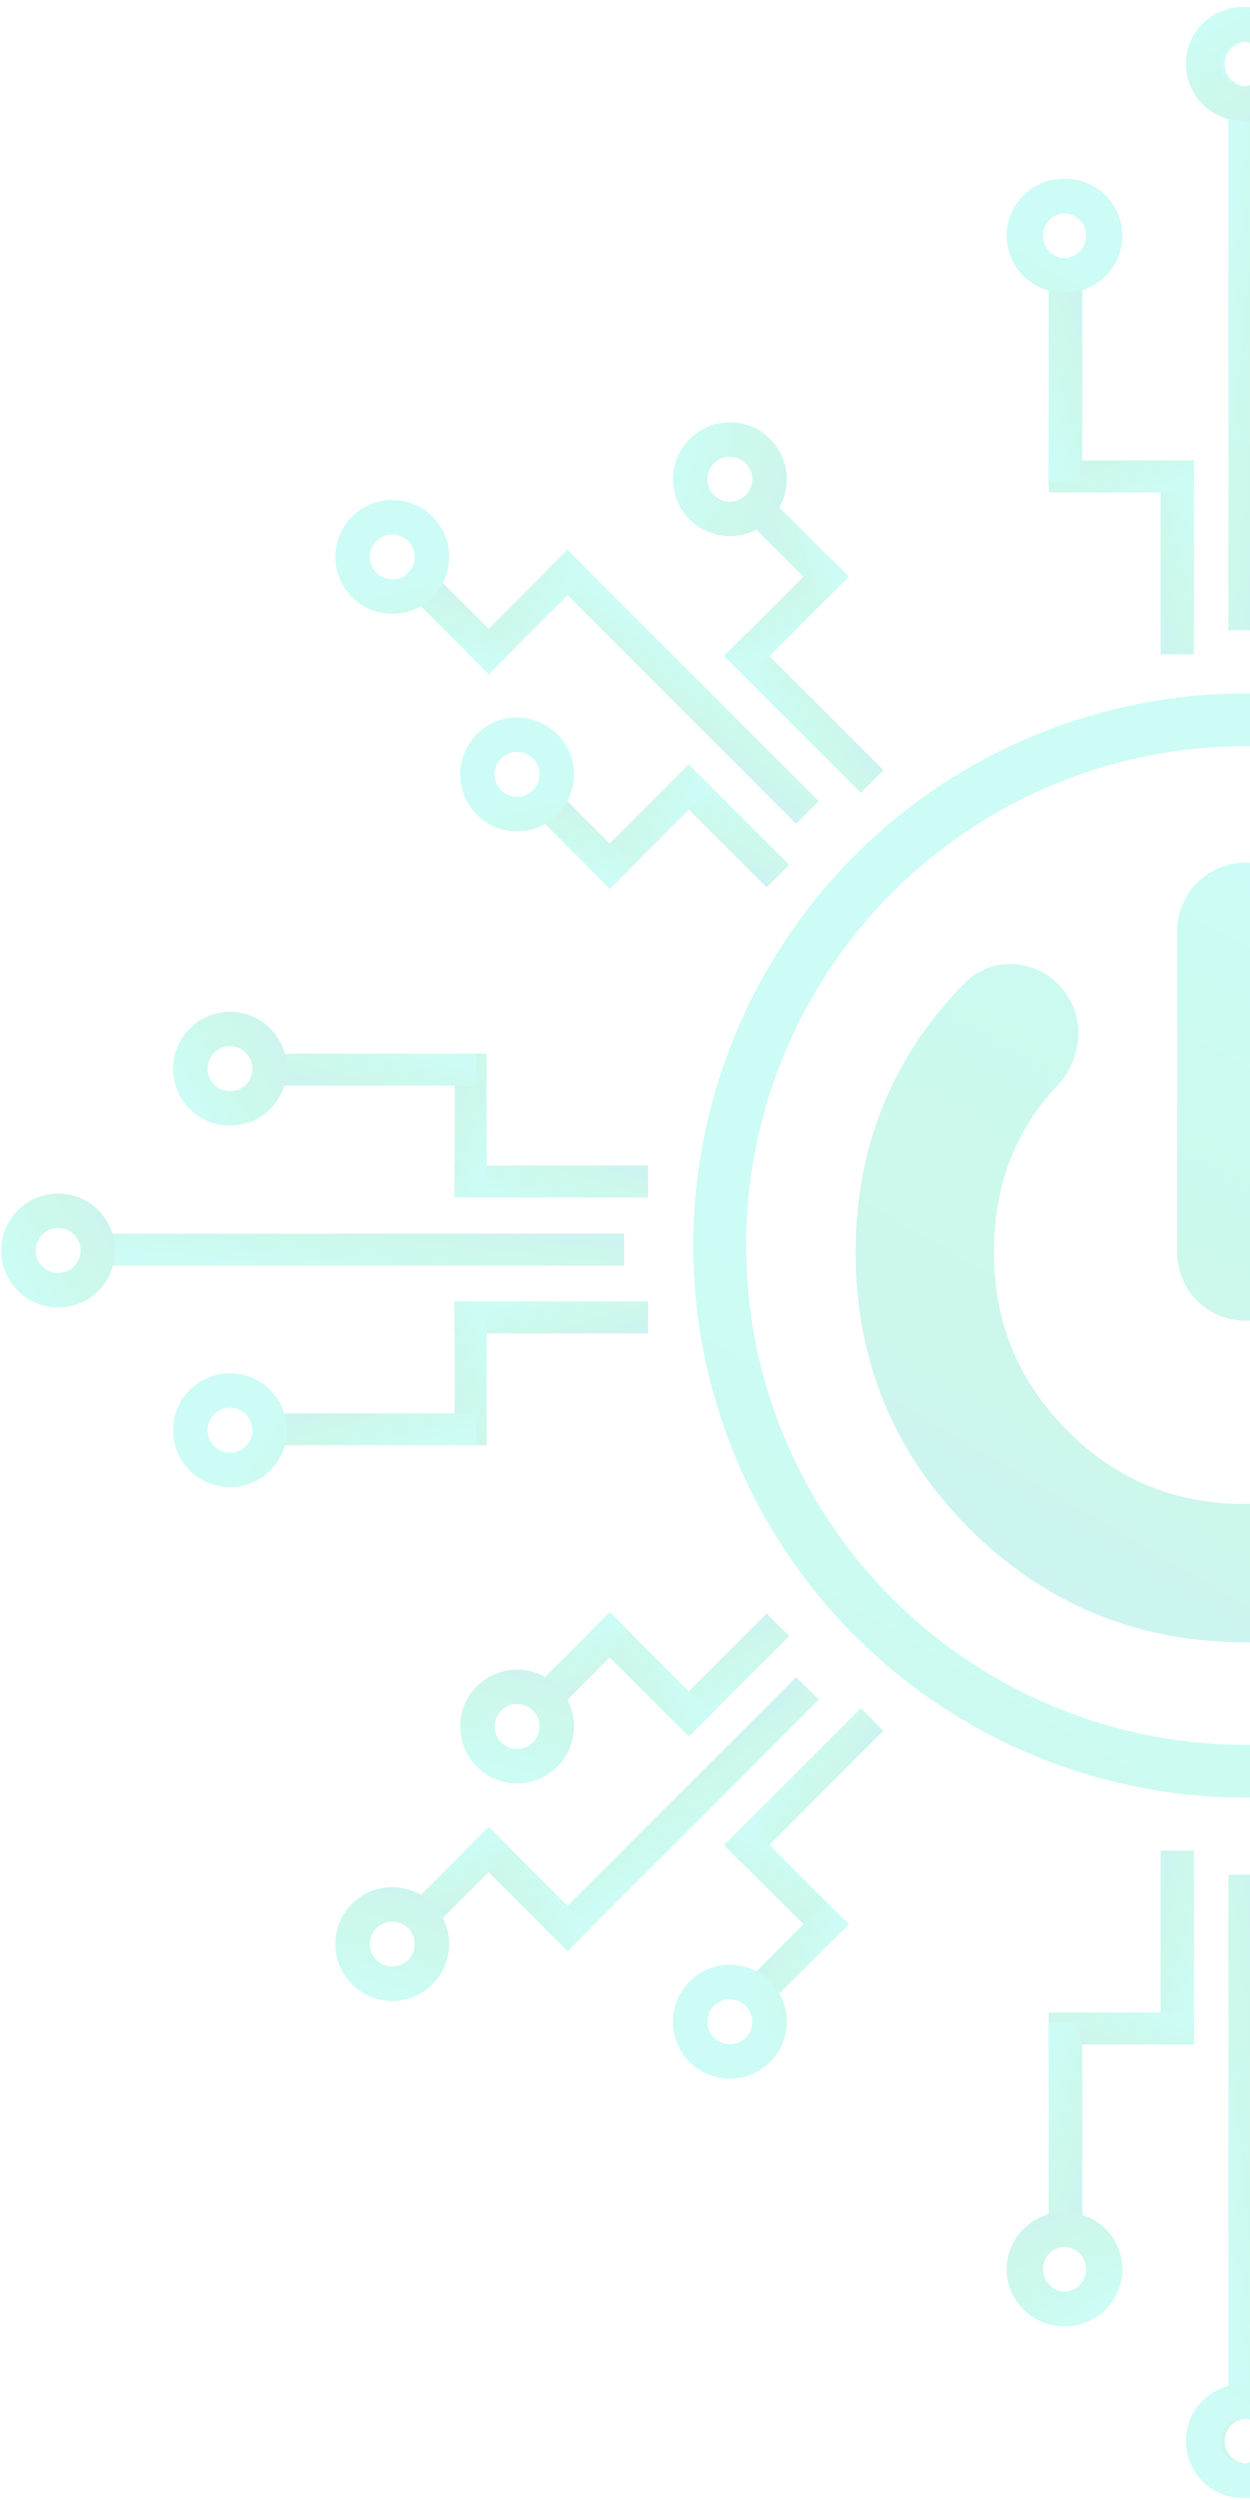 <?xml version="1.0" encoding="UTF-8"?> <svg xmlns="http://www.w3.org/2000/svg" width="97" height="194" viewBox="0 0 97 194" fill="none"> <g opacity="0.2"> <rect width="2.48" height="27.592" transform="matrix(-0.707 0.707 0.707 0.707 44.031 42.667)" fill="url(#paint0_linear_186_29145)"></rect> <rect width="2.48" height="11.006" transform="matrix(-0.707 0.707 0.707 0.707 53.461 59.33)" fill="url(#paint1_linear_186_29145)"></rect> <rect x="56.172" y="50.888" width="2.48" height="15.036" transform="rotate(-45 56.172 50.888)" fill="url(#paint2_linear_186_29145)"></rect> <rect width="2.48" height="11.161" transform="matrix(-0.707 -0.707 -0.707 0.707 45.805 44.419)" fill="url(#paint3_linear_186_29145)"></rect> <rect width="2.48" height="11.161" transform="matrix(-0.707 -0.707 -0.707 0.707 55.203 61.077)" fill="url(#paint4_linear_186_29145)"></rect> <rect x="57.977" y="52.639" width="2.48" height="11.161" transform="rotate(-135 57.977 52.639)" fill="url(#paint5_linear_186_29145)"></rect> <rect width="2.48" height="8.216" transform="matrix(0.707 -0.707 -0.707 -0.707 37.93 52.312)" fill="url(#paint6_linear_186_29145)"></rect> <rect width="2.48" height="8.216" transform="matrix(0.707 -0.707 -0.707 -0.707 47.328 68.971)" fill="url(#paint7_linear_186_29145)"></rect> <rect x="65.859" y="44.754" width="2.48" height="8.216" transform="rotate(135 65.859 44.754)" fill="url(#paint8_linear_186_29145)"></rect> <circle r="3.08" transform="matrix(-0.707 0.707 0.707 0.707 30.438 43.217)" stroke="url(#paint9_linear_186_29145)" stroke-width="2.675"></circle> <circle r="3.08" transform="matrix(-0.707 0.707 0.707 0.707 40.125 60.097)" stroke="url(#paint10_linear_186_29145)" stroke-width="2.675"></circle> <circle cx="56.638" cy="37.188" r="3.08" transform="rotate(-45 56.638 37.188)" stroke="url(#paint11_linear_186_29145)" stroke-width="2.675"></circle> <rect x="44.031" y="151.407" width="2.48" height="27.592" transform="rotate(-135 44.031 151.407)" fill="url(#paint12_linear_186_29145)"></rect> <rect x="53.461" y="134.744" width="2.48" height="11.006" transform="rotate(-135 53.461 134.744)" fill="url(#paint13_linear_186_29145)"></rect> <rect width="2.48" height="15.036" transform="matrix(0.707 0.707 0.707 -0.707 56.172 143.187)" fill="url(#paint14_linear_186_29145)"></rect> <rect x="45.805" y="149.655" width="2.48" height="11.161" transform="rotate(135 45.805 149.655)" fill="url(#paint15_linear_186_29145)"></rect> <rect x="55.203" y="132.997" width="2.48" height="11.161" transform="rotate(135 55.203 132.997)" fill="url(#paint16_linear_186_29145)"></rect> <rect width="2.48" height="11.161" transform="matrix(-0.707 0.707 0.707 0.707 57.977 141.436)" fill="url(#paint17_linear_186_29145)"></rect> <rect x="37.93" y="141.762" width="2.48" height="8.216" transform="rotate(45 37.93 141.762)" fill="url(#paint18_linear_186_29145)"></rect> <rect x="47.328" y="125.104" width="2.48" height="8.216" transform="rotate(45 47.328 125.104)" fill="url(#paint19_linear_186_29145)"></rect> <rect width="2.48" height="8.216" transform="matrix(-0.707 -0.707 -0.707 0.707 65.859 149.32)" fill="url(#paint20_linear_186_29145)"></rect> <circle cx="30.438" cy="150.858" r="3.08" transform="rotate(-135 30.438 150.858)" stroke="url(#paint21_linear_186_29145)" stroke-width="2.675"></circle> <circle cx="40.125" cy="133.977" r="3.08" transform="rotate(-135 40.125 133.977)" stroke="url(#paint22_linear_186_29145)" stroke-width="2.675"></circle> <circle r="3.08" transform="matrix(0.707 0.707 0.707 -0.707 56.638 156.887)" stroke="url(#paint23_linear_186_29145)" stroke-width="2.675"></circle> <rect width="2.48" height="41.078" transform="matrix(-1 -8.74228e-08 -8.74228e-08 1 97.906 7.824)" fill="url(#paint24_linear_186_29145)"></rect> <rect width="2.48" height="15.036" transform="matrix(-1 -8.74228e-08 -8.74228e-08 1 92.648 35.73)" fill="url(#paint25_linear_186_29145)"></rect> <rect width="2.48" height="11.161" transform="matrix(1.31134e-07 -1 -1 -1.31134e-07 92.648 38.212)" fill="url(#paint26_linear_186_29145)"></rect> <rect width="2.48" height="15.501" transform="matrix(1 1.74846e-07 1.74846e-07 -1 81.508 37.433)" fill="url(#paint27_linear_186_29145)"></rect> <circle r="3.08" transform="matrix(-1 -8.74228e-08 -8.74228e-08 1 96.785 4.958)" stroke="url(#paint28_linear_186_29145)" stroke-width="2.675"></circle> <circle r="3.08" transform="matrix(-1 -8.74228e-08 -8.74228e-08 1 82.676 18.291)" stroke="url(#paint29_linear_186_29145)" stroke-width="2.675"></circle> <rect x="7.359" y="98.204" width="2.48" height="41.078" transform="rotate(-90 7.359 98.204)" fill="url(#paint30_linear_186_29145)"></rect> <rect width="2.48" height="15.036" transform="matrix(-4.37114e-08 1 1 4.37114e-08 35.25 100.992)" fill="url(#paint31_linear_186_29145)"></rect> <rect x="35.25" y="92.926" width="2.48" height="15.036" transform="rotate(-90 35.25 92.926)" fill="url(#paint32_linear_186_29145)"></rect> <rect width="2.48" height="11.161" transform="matrix(-1 -8.74228e-08 -8.74228e-08 1 37.766 100.992)" fill="url(#paint33_linear_186_29145)"></rect> <rect x="37.766" y="92.926" width="2.48" height="11.161" transform="rotate(-180 37.766 92.926)" fill="url(#paint34_linear_186_29145)"></rect> <rect width="2.48" height="15.501" transform="matrix(1.31134e-07 -1 -1 -1.31134e-07 36.992 112.15)" fill="url(#paint35_linear_186_29145)"></rect> <rect x="36.992" y="81.768" width="2.48" height="15.501" transform="rotate(90 36.992 81.768)" fill="url(#paint36_linear_186_29145)"></rect> <circle cx="4.512" cy="97.039" r="3.08" transform="rotate(-90 4.512 97.039)" stroke="url(#paint37_linear_186_29145)" stroke-width="2.675"></circle> <circle r="3.08" transform="matrix(-4.37114e-08 1 1 4.37114e-08 17.848 110.987)" stroke="url(#paint38_linear_186_29145)" stroke-width="2.675"></circle> <circle cx="17.848" cy="82.931" r="3.08" transform="rotate(-90 17.848 82.931)" stroke="url(#paint39_linear_186_29145)" stroke-width="2.675"></circle> <rect x="97.906" y="186.561" width="2.48" height="41.078" transform="rotate(-180 97.906 186.561)" fill="url(#paint40_linear_186_29145)"></rect> <rect x="92.648" y="158.655" width="2.48" height="15.036" transform="rotate(-180 92.648 158.655)" fill="url(#paint41_linear_186_29145)"></rect> <rect x="92.648" y="156.173" width="2.48" height="11.161" transform="rotate(90 92.648 156.173)" fill="url(#paint42_linear_186_29145)"></rect> <rect x="81.508" y="156.952" width="2.48" height="15.501" fill="url(#paint43_linear_186_29145)"></rect> <circle cx="96.785" cy="189.427" r="3.08" transform="rotate(-180 96.785 189.427)" stroke="url(#paint44_linear_186_29145)" stroke-width="2.675"></circle> <circle cx="82.676" cy="176.094" r="3.08" transform="rotate(-180 82.676 176.094)" stroke="url(#paint45_linear_186_29145)" stroke-width="2.675"></circle> <rect x="95.32" y="7.824" width="2.48" height="41.078" fill="url(#paint46_linear_186_29145)"></rect> <rect width="2.48" height="15.036" transform="matrix(-1 -8.74228e-08 -8.74228e-08 1 92.539 35.73)" fill="url(#paint47_linear_186_29145)"></rect> <rect width="2.48" height="11.161" transform="matrix(1.31134e-07 -1 -1 -1.31134e-07 92.539 38.212)" fill="url(#paint48_linear_186_29145)"></rect> <rect width="2.48" height="15.501" transform="matrix(1 1.74846e-07 1.74846e-07 -1 81.375 37.433)" fill="url(#paint49_linear_186_29145)"></rect> <circle cx="96.441" cy="4.958" r="3.08" stroke="url(#paint50_linear_186_29145)" stroke-width="2.675"></circle> <circle r="3.08" transform="matrix(-1 -8.74228e-08 -8.74228e-08 1 82.535 18.291)" stroke="url(#paint51_linear_186_29145)" stroke-width="2.675"></circle> <rect width="2.48" height="41.078" transform="matrix(1 8.74228e-08 8.74228e-08 -1 95.32 186.561)" fill="url(#paint52_linear_186_29145)"></rect> <rect x="92.539" y="158.655" width="2.48" height="15.036" transform="rotate(-180 92.539 158.655)" fill="url(#paint53_linear_186_29145)"></rect> <rect x="92.539" y="156.173" width="2.48" height="11.161" transform="rotate(90 92.539 156.173)" fill="url(#paint54_linear_186_29145)"></rect> <rect x="81.375" y="156.952" width="2.48" height="15.501" fill="url(#paint55_linear_186_29145)"></rect> <circle r="3.08" transform="matrix(1 8.74228e-08 8.74228e-08 -1 96.441 189.427)" stroke="url(#paint56_linear_186_29145)" stroke-width="2.675"></circle> <circle cx="82.535" cy="176.094" r="3.08" transform="rotate(-180 82.535 176.094)" stroke="url(#paint57_linear_186_29145)" stroke-width="2.675"></circle> <circle r="40.793" transform="matrix(-1 -8.74228e-08 -8.74228e-08 1 96.642 96.654)" stroke="url(#paint58_linear_186_29145)" stroke-width="4.097"></circle> <path d="M75.631 77.084C77.258 75.427 79.844 75.624 81.368 77.198C83.117 79.006 82.825 81.789 81.243 83.473C77.764 87.175 76.016 91.725 76.016 97.195C76.016 102.93 78.038 107.803 82.11 111.875C86.08 115.845 90.902 117.824 96.645 117.824C102.384 117.824 107.257 115.847 111.326 111.875C115.298 107.807 117.274 102.934 117.274 97.195C117.274 91.707 115.514 87.108 112.006 83.328C110.44 81.64 110.19 78.863 111.959 77.094C113.476 75.577 116.004 75.406 117.6 77.024C123.049 82.545 125.779 89.291 125.779 97.195C125.779 105.27 122.94 112.17 117.28 117.83C111.62 123.489 104.72 126.329 96.645 126.329C88.57 126.329 81.669 123.489 76.01 117.83C70.35 112.17 67.511 105.27 67.511 97.195C67.511 89.32 70.221 82.594 75.631 77.084ZM92.466 72.24C92.466 69.932 94.337 68.061 96.645 68.061C98.953 68.061 100.824 69.932 100.824 72.24L100.824 97.195C100.824 99.503 98.953 101.374 96.645 101.374C94.337 101.374 92.466 99.503 92.466 97.195L92.466 72.24Z" fill="url(#paint59_linear_186_29145)" stroke="url(#paint60_linear_186_29145)" stroke-width="2.229" stroke-linejoin="round"></path> </g> <defs> <linearGradient id="paint0_linear_186_29145" x1="0.93" y1="7.90554e-07" x2="8.316" y2="1.138" gradientUnits="userSpaceOnUse"> <stop stop-color="#01F2CF"></stop> <stop offset="0.448" stop-color="#03DA9A"></stop> <stop offset="1" stop-color="#03B3DA"></stop> </linearGradient> <linearGradient id="paint1_linear_186_29145" x1="0.93" y1="3.15333e-07" x2="7.51" y2="2.541" gradientUnits="userSpaceOnUse"> <stop stop-color="#01F2CF"></stop> <stop offset="0.448" stop-color="#03DA9A"></stop> <stop offset="1" stop-color="#03B3DA"></stop> </linearGradient> <linearGradient id="paint2_linear_186_29145" x1="57.102" y1="50.888" x2="64.104" y2="52.867" gradientUnits="userSpaceOnUse"> <stop stop-color="#01F2CF"></stop> <stop offset="0.448" stop-color="#03DA9A"></stop> <stop offset="1" stop-color="#03B3DA"></stop> </linearGradient> <linearGradient id="paint3_linear_186_29145" x1="0.93" y1="3.19775e-07" x2="7.534" y2="2.515" gradientUnits="userSpaceOnUse"> <stop stop-color="#01F2CF"></stop> <stop offset="0.448" stop-color="#03DA9A"></stop> <stop offset="1" stop-color="#03B3DA"></stop> </linearGradient> <linearGradient id="paint4_linear_186_29145" x1="0.93" y1="3.19775e-07" x2="7.534" y2="2.515" gradientUnits="userSpaceOnUse"> <stop stop-color="#01F2CF"></stop> <stop offset="0.448" stop-color="#03DA9A"></stop> <stop offset="1" stop-color="#03B3DA"></stop> </linearGradient> <linearGradient id="paint5_linear_186_29145" x1="58.907" y1="52.639" x2="65.51" y2="55.154" gradientUnits="userSpaceOnUse"> <stop stop-color="#01F2CF"></stop> <stop offset="0.448" stop-color="#03DA9A"></stop> <stop offset="1" stop-color="#03B3DA"></stop> </linearGradient> <linearGradient id="paint6_linear_186_29145" x1="0.93" y1="2.3539e-07" x2="6.895" y2="3.086" gradientUnits="userSpaceOnUse"> <stop stop-color="#01F2CF"></stop> <stop offset="0.448" stop-color="#03DA9A"></stop> <stop offset="1" stop-color="#03B3DA"></stop> </linearGradient> <linearGradient id="paint7_linear_186_29145" x1="0.93" y1="2.3539e-07" x2="6.895" y2="3.086" gradientUnits="userSpaceOnUse"> <stop stop-color="#01F2CF"></stop> <stop offset="0.448" stop-color="#03DA9A"></stop> <stop offset="1" stop-color="#03B3DA"></stop> </linearGradient> <linearGradient id="paint8_linear_186_29145" x1="66.79" y1="44.754" x2="72.754" y2="47.84" gradientUnits="userSpaceOnUse"> <stop stop-color="#01F2CF"></stop> <stop offset="0.448" stop-color="#03DA9A"></stop> <stop offset="1" stop-color="#03B3DA"></stop> </linearGradient> <linearGradient id="paint9_linear_186_29145" x1="3.313" y1="2.53155e-07" x2="10.155" y2="11.726" gradientUnits="userSpaceOnUse"> <stop stop-color="#01F2CF"></stop> <stop offset="0.448" stop-color="#03DA9A"></stop> <stop offset="1" stop-color="#03B3DA"></stop> </linearGradient> <linearGradient id="paint10_linear_186_29145" x1="3.313" y1="2.53155e-07" x2="10.155" y2="11.726" gradientUnits="userSpaceOnUse"> <stop stop-color="#01F2CF"></stop> <stop offset="0.448" stop-color="#03DA9A"></stop> <stop offset="1" stop-color="#03B3DA"></stop> </linearGradient> <linearGradient id="paint11_linear_186_29145" x1="55.534" y1="32.77" x2="62.375" y2="44.495" gradientUnits="userSpaceOnUse"> <stop stop-color="#01F2CF"></stop> <stop offset="0.448" stop-color="#03DA9A"></stop> <stop offset="1" stop-color="#03B3DA"></stop> </linearGradient> <linearGradient id="paint12_linear_186_29145" x1="44.961" y1="151.407" x2="52.347" y2="152.545" gradientUnits="userSpaceOnUse"> <stop stop-color="#01F2CF"></stop> <stop offset="0.448" stop-color="#03DA9A"></stop> <stop offset="1" stop-color="#03B3DA"></stop> </linearGradient> <linearGradient id="paint13_linear_186_29145" x1="54.391" y1="134.744" x2="60.971" y2="137.286" gradientUnits="userSpaceOnUse"> <stop stop-color="#01F2CF"></stop> <stop offset="0.448" stop-color="#03DA9A"></stop> <stop offset="1" stop-color="#03B3DA"></stop> </linearGradient> <linearGradient id="paint14_linear_186_29145" x1="0.93" y1="4.30808e-07" x2="7.932" y2="1.98" gradientUnits="userSpaceOnUse"> <stop stop-color="#01F2CF"></stop> <stop offset="0.448" stop-color="#03DA9A"></stop> <stop offset="1" stop-color="#03B3DA"></stop> </linearGradient> <linearGradient id="paint15_linear_186_29145" x1="46.735" y1="149.655" x2="53.338" y2="152.17" gradientUnits="userSpaceOnUse"> <stop stop-color="#01F2CF"></stop> <stop offset="0.448" stop-color="#03DA9A"></stop> <stop offset="1" stop-color="#03B3DA"></stop> </linearGradient> <linearGradient id="paint16_linear_186_29145" x1="56.133" y1="132.997" x2="62.737" y2="135.512" gradientUnits="userSpaceOnUse"> <stop stop-color="#01F2CF"></stop> <stop offset="0.448" stop-color="#03DA9A"></stop> <stop offset="1" stop-color="#03B3DA"></stop> </linearGradient> <linearGradient id="paint17_linear_186_29145" x1="0.93" y1="3.19775e-07" x2="7.534" y2="2.515" gradientUnits="userSpaceOnUse"> <stop stop-color="#01F2CF"></stop> <stop offset="0.448" stop-color="#03DA9A"></stop> <stop offset="1" stop-color="#03B3DA"></stop> </linearGradient> <linearGradient id="paint18_linear_186_29145" x1="38.86" y1="141.762" x2="44.824" y2="144.848" gradientUnits="userSpaceOnUse"> <stop stop-color="#01F2CF"></stop> <stop offset="0.448" stop-color="#03DA9A"></stop> <stop offset="1" stop-color="#03B3DA"></stop> </linearGradient> <linearGradient id="paint19_linear_186_29145" x1="48.258" y1="125.104" x2="54.223" y2="128.19" gradientUnits="userSpaceOnUse"> <stop stop-color="#01F2CF"></stop> <stop offset="0.448" stop-color="#03DA9A"></stop> <stop offset="1" stop-color="#03B3DA"></stop> </linearGradient> <linearGradient id="paint20_linear_186_29145" x1="0.93" y1="2.3539e-07" x2="6.895" y2="3.086" gradientUnits="userSpaceOnUse"> <stop stop-color="#01F2CF"></stop> <stop offset="0.448" stop-color="#03DA9A"></stop> <stop offset="1" stop-color="#03B3DA"></stop> </linearGradient> <linearGradient id="paint21_linear_186_29145" x1="29.333" y1="146.44" x2="36.174" y2="158.165" gradientUnits="userSpaceOnUse"> <stop stop-color="#01F2CF"></stop> <stop offset="0.448" stop-color="#03DA9A"></stop> <stop offset="1" stop-color="#03B3DA"></stop> </linearGradient> <linearGradient id="paint22_linear_186_29145" x1="39.02" y1="129.559" x2="45.862" y2="141.284" gradientUnits="userSpaceOnUse"> <stop stop-color="#01F2CF"></stop> <stop offset="0.448" stop-color="#03DA9A"></stop> <stop offset="1" stop-color="#03B3DA"></stop> </linearGradient> <linearGradient id="paint23_linear_186_29145" x1="3.313" y1="2.53155e-07" x2="10.155" y2="11.726" gradientUnits="userSpaceOnUse"> <stop stop-color="#01F2CF"></stop> <stop offset="0.448" stop-color="#03DA9A"></stop> <stop offset="1" stop-color="#03B3DA"></stop> </linearGradient> <linearGradient id="paint24_linear_186_29145" x1="0.93" y1="1.17695e-06" x2="8.411" y2="0.774" gradientUnits="userSpaceOnUse"> <stop stop-color="#01F2CF"></stop> <stop offset="0.448" stop-color="#03DA9A"></stop> <stop offset="1" stop-color="#03B3DA"></stop> </linearGradient> <linearGradient id="paint25_linear_186_29145" x1="0.93" y1="4.30808e-07" x2="7.932" y2="1.98" gradientUnits="userSpaceOnUse"> <stop stop-color="#01F2CF"></stop> <stop offset="0.448" stop-color="#03DA9A"></stop> <stop offset="1" stop-color="#03B3DA"></stop> </linearGradient> <linearGradient id="paint26_linear_186_29145" x1="0.93" y1="3.19775e-07" x2="7.534" y2="2.515" gradientUnits="userSpaceOnUse"> <stop stop-color="#01F2CF"></stop> <stop offset="0.448" stop-color="#03DA9A"></stop> <stop offset="1" stop-color="#03B3DA"></stop> </linearGradient> <linearGradient id="paint27_linear_186_29145" x1="0.93" y1="4.44132e-07" x2="7.963" y2="1.929" gradientUnits="userSpaceOnUse"> <stop stop-color="#01F2CF"></stop> <stop offset="0.448" stop-color="#03DA9A"></stop> <stop offset="1" stop-color="#03B3DA"></stop> </linearGradient> <linearGradient id="paint28_linear_186_29145" x1="3.313" y1="2.53155e-07" x2="10.155" y2="11.726" gradientUnits="userSpaceOnUse"> <stop stop-color="#01F2CF"></stop> <stop offset="0.448" stop-color="#03DA9A"></stop> <stop offset="1" stop-color="#03B3DA"></stop> </linearGradient> <linearGradient id="paint29_linear_186_29145" x1="3.313" y1="2.53155e-07" x2="10.155" y2="11.726" gradientUnits="userSpaceOnUse"> <stop stop-color="#01F2CF"></stop> <stop offset="0.448" stop-color="#03DA9A"></stop> <stop offset="1" stop-color="#03B3DA"></stop> </linearGradient> <linearGradient id="paint30_linear_186_29145" x1="8.289" y1="98.204" x2="15.771" y2="98.978" gradientUnits="userSpaceOnUse"> <stop stop-color="#01F2CF"></stop> <stop offset="0.448" stop-color="#03DA9A"></stop> <stop offset="1" stop-color="#03B3DA"></stop> </linearGradient> <linearGradient id="paint31_linear_186_29145" x1="0.93" y1="4.30808e-07" x2="7.932" y2="1.98" gradientUnits="userSpaceOnUse"> <stop stop-color="#01F2CF"></stop> <stop offset="0.448" stop-color="#03DA9A"></stop> <stop offset="1" stop-color="#03B3DA"></stop> </linearGradient> <linearGradient id="paint32_linear_186_29145" x1="36.18" y1="92.926" x2="43.182" y2="94.905" gradientUnits="userSpaceOnUse"> <stop stop-color="#01F2CF"></stop> <stop offset="0.448" stop-color="#03DA9A"></stop> <stop offset="1" stop-color="#03B3DA"></stop> </linearGradient> <linearGradient id="paint33_linear_186_29145" x1="0.93" y1="3.19775e-07" x2="7.534" y2="2.515" gradientUnits="userSpaceOnUse"> <stop stop-color="#01F2CF"></stop> <stop offset="0.448" stop-color="#03DA9A"></stop> <stop offset="1" stop-color="#03B3DA"></stop> </linearGradient> <linearGradient id="paint34_linear_186_29145" x1="38.696" y1="92.926" x2="45.299" y2="95.441" gradientUnits="userSpaceOnUse"> <stop stop-color="#01F2CF"></stop> <stop offset="0.448" stop-color="#03DA9A"></stop> <stop offset="1" stop-color="#03B3DA"></stop> </linearGradient> <linearGradient id="paint35_linear_186_29145" x1="0.93" y1="4.44132e-07" x2="7.963" y2="1.929" gradientUnits="userSpaceOnUse"> <stop stop-color="#01F2CF"></stop> <stop offset="0.448" stop-color="#03DA9A"></stop> <stop offset="1" stop-color="#03B3DA"></stop> </linearGradient> <linearGradient id="paint36_linear_186_29145" x1="37.922" y1="81.768" x2="44.955" y2="83.696" gradientUnits="userSpaceOnUse"> <stop stop-color="#01F2CF"></stop> <stop offset="0.448" stop-color="#03DA9A"></stop> <stop offset="1" stop-color="#03B3DA"></stop> </linearGradient> <linearGradient id="paint37_linear_186_29145" x1="3.407" y1="92.621" x2="10.248" y2="104.347" gradientUnits="userSpaceOnUse"> <stop stop-color="#01F2CF"></stop> <stop offset="0.448" stop-color="#03DA9A"></stop> <stop offset="1" stop-color="#03B3DA"></stop> </linearGradient> <linearGradient id="paint38_linear_186_29145" x1="3.313" y1="2.53155e-07" x2="10.155" y2="11.726" gradientUnits="userSpaceOnUse"> <stop stop-color="#01F2CF"></stop> <stop offset="0.448" stop-color="#03DA9A"></stop> <stop offset="1" stop-color="#03B3DA"></stop> </linearGradient> <linearGradient id="paint39_linear_186_29145" x1="16.743" y1="78.513" x2="23.584" y2="90.238" gradientUnits="userSpaceOnUse"> <stop stop-color="#01F2CF"></stop> <stop offset="0.448" stop-color="#03DA9A"></stop> <stop offset="1" stop-color="#03B3DA"></stop> </linearGradient> <linearGradient id="paint40_linear_186_29145" x1="98.836" y1="186.561" x2="106.318" y2="187.335" gradientUnits="userSpaceOnUse"> <stop stop-color="#01F2CF"></stop> <stop offset="0.448" stop-color="#03DA9A"></stop> <stop offset="1" stop-color="#03B3DA"></stop> </linearGradient> <linearGradient id="paint41_linear_186_29145" x1="93.579" y1="158.655" x2="100.58" y2="160.635" gradientUnits="userSpaceOnUse"> <stop stop-color="#01F2CF"></stop> <stop offset="0.448" stop-color="#03DA9A"></stop> <stop offset="1" stop-color="#03B3DA"></stop> </linearGradient> <linearGradient id="paint42_linear_186_29145" x1="93.579" y1="156.173" x2="100.182" y2="158.688" gradientUnits="userSpaceOnUse"> <stop stop-color="#01F2CF"></stop> <stop offset="0.448" stop-color="#03DA9A"></stop> <stop offset="1" stop-color="#03B3DA"></stop> </linearGradient> <linearGradient id="paint43_linear_186_29145" x1="82.438" y1="156.952" x2="89.471" y2="158.881" gradientUnits="userSpaceOnUse"> <stop stop-color="#01F2CF"></stop> <stop offset="0.448" stop-color="#03DA9A"></stop> <stop offset="1" stop-color="#03B3DA"></stop> </linearGradient> <linearGradient id="paint44_linear_186_29145" x1="95.681" y1="185.009" x2="102.522" y2="196.734" gradientUnits="userSpaceOnUse"> <stop stop-color="#01F2CF"></stop> <stop offset="0.448" stop-color="#03DA9A"></stop> <stop offset="1" stop-color="#03B3DA"></stop> </linearGradient> <linearGradient id="paint45_linear_186_29145" x1="81.571" y1="171.676" x2="88.413" y2="183.401" gradientUnits="userSpaceOnUse"> <stop stop-color="#01F2CF"></stop> <stop offset="0.448" stop-color="#03DA9A"></stop> <stop offset="1" stop-color="#03B3DA"></stop> </linearGradient> <linearGradient id="paint46_linear_186_29145" x1="96.25" y1="7.824" x2="103.732" y2="8.598" gradientUnits="userSpaceOnUse"> <stop stop-color="#01F2CF"></stop> <stop offset="0.448" stop-color="#03DA9A"></stop> <stop offset="1" stop-color="#03B3DA"></stop> </linearGradient> <linearGradient id="paint47_linear_186_29145" x1="0.93" y1="4.30808e-07" x2="7.932" y2="1.98" gradientUnits="userSpaceOnUse"> <stop stop-color="#01F2CF"></stop> <stop offset="0.448" stop-color="#03DA9A"></stop> <stop offset="1" stop-color="#03B3DA"></stop> </linearGradient> <linearGradient id="paint48_linear_186_29145" x1="0.93" y1="3.19775e-07" x2="7.534" y2="2.515" gradientUnits="userSpaceOnUse"> <stop stop-color="#01F2CF"></stop> <stop offset="0.448" stop-color="#03DA9A"></stop> <stop offset="1" stop-color="#03B3DA"></stop> </linearGradient> <linearGradient id="paint49_linear_186_29145" x1="0.93" y1="4.44132e-07" x2="7.963" y2="1.929" gradientUnits="userSpaceOnUse"> <stop stop-color="#01F2CF"></stop> <stop offset="0.448" stop-color="#03DA9A"></stop> <stop offset="1" stop-color="#03B3DA"></stop> </linearGradient> <linearGradient id="paint50_linear_186_29145" x1="95.337" y1="0.54" x2="102.178" y2="12.265" gradientUnits="userSpaceOnUse"> <stop stop-color="#01F2CF"></stop> <stop offset="0.448" stop-color="#03DA9A"></stop> <stop offset="1" stop-color="#03B3DA"></stop> </linearGradient> <linearGradient id="paint51_linear_186_29145" x1="3.313" y1="2.53155e-07" x2="10.155" y2="11.726" gradientUnits="userSpaceOnUse"> <stop stop-color="#01F2CF"></stop> <stop offset="0.448" stop-color="#03DA9A"></stop> <stop offset="1" stop-color="#03B3DA"></stop> </linearGradient> <linearGradient id="paint52_linear_186_29145" x1="0.93" y1="1.17695e-06" x2="8.411" y2="0.774" gradientUnits="userSpaceOnUse"> <stop stop-color="#01F2CF"></stop> <stop offset="0.448" stop-color="#03DA9A"></stop> <stop offset="1" stop-color="#03B3DA"></stop> </linearGradient> <linearGradient id="paint53_linear_186_29145" x1="93.469" y1="158.655" x2="100.471" y2="160.635" gradientUnits="userSpaceOnUse"> <stop stop-color="#01F2CF"></stop> <stop offset="0.448" stop-color="#03DA9A"></stop> <stop offset="1" stop-color="#03B3DA"></stop> </linearGradient> <linearGradient id="paint54_linear_186_29145" x1="93.469" y1="156.173" x2="100.073" y2="158.688" gradientUnits="userSpaceOnUse"> <stop stop-color="#01F2CF"></stop> <stop offset="0.448" stop-color="#03DA9A"></stop> <stop offset="1" stop-color="#03B3DA"></stop> </linearGradient> <linearGradient id="paint55_linear_186_29145" x1="82.305" y1="156.952" x2="89.338" y2="158.881" gradientUnits="userSpaceOnUse"> <stop stop-color="#01F2CF"></stop> <stop offset="0.448" stop-color="#03DA9A"></stop> <stop offset="1" stop-color="#03B3DA"></stop> </linearGradient> <linearGradient id="paint56_linear_186_29145" x1="3.313" y1="2.53155e-07" x2="10.155" y2="11.726" gradientUnits="userSpaceOnUse"> <stop stop-color="#01F2CF"></stop> <stop offset="0.448" stop-color="#03DA9A"></stop> <stop offset="1" stop-color="#03B3DA"></stop> </linearGradient> <linearGradient id="paint57_linear_186_29145" x1="81.431" y1="171.676" x2="88.272" y2="183.401" gradientUnits="userSpaceOnUse"> <stop stop-color="#01F2CF"></stop> <stop offset="0.448" stop-color="#03DA9A"></stop> <stop offset="1" stop-color="#03B3DA"></stop> </linearGradient> <linearGradient id="paint58_linear_186_29145" x1="32.132" y1="2.45495e-06" x2="98.475" y2="113.707" gradientUnits="userSpaceOnUse"> <stop stop-color="#01F2CF"></stop> <stop offset="0.448" stop-color="#03DA9A"></stop> <stop offset="1" stop-color="#03B3DA"></stop> </linearGradient> <linearGradient id="paint59_linear_186_29145" x1="103.65" y1="69.176" x2="60.261" y2="143.541" gradientUnits="userSpaceOnUse"> <stop stop-color="#01F2CF"></stop> <stop offset="0.448" stop-color="#03DA9A"></stop> <stop offset="1" stop-color="#03B3DA"></stop> </linearGradient> <linearGradient id="paint60_linear_186_29145" x1="103.65" y1="69.176" x2="60.261" y2="143.541" gradientUnits="userSpaceOnUse"> <stop stop-color="#01F2CF"></stop> <stop offset="0.448" stop-color="#03DA9A"></stop> <stop offset="1" stop-color="#03B3DA"></stop> </linearGradient> </defs> </svg> 